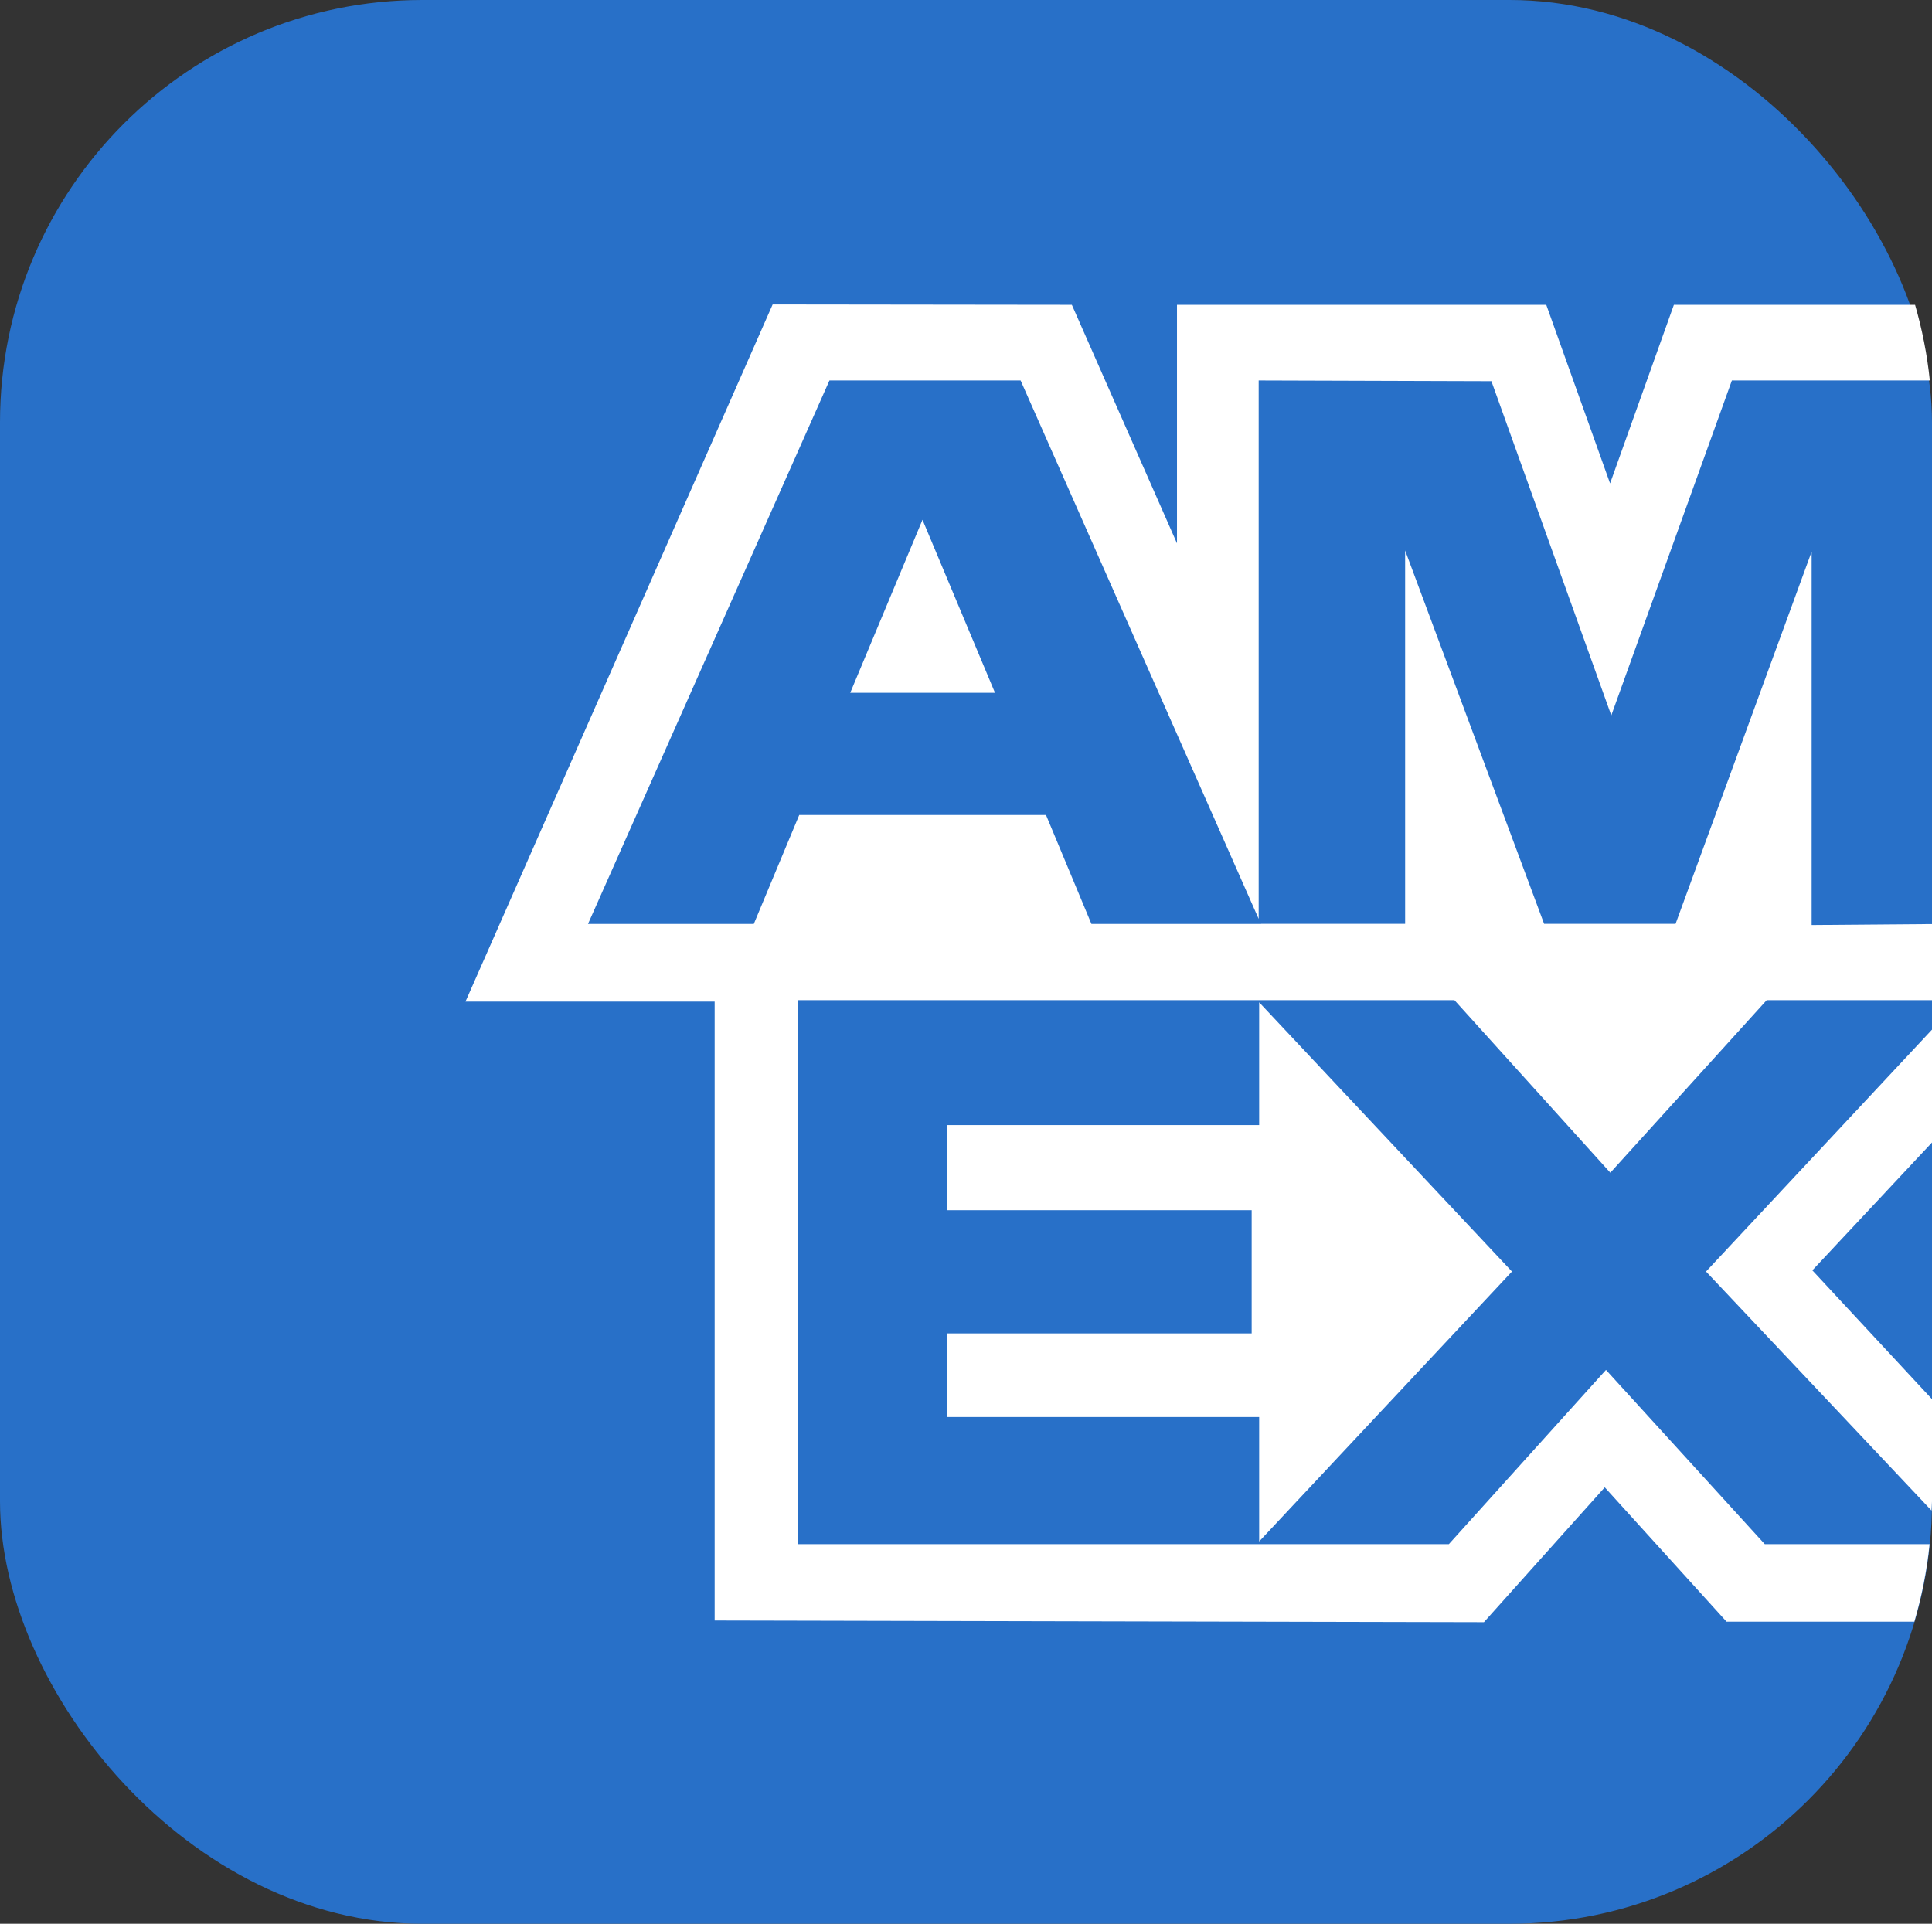 <?xml version="1.0" encoding="UTF-8" standalone="no"?>
<svg
   xmlns:dc="http://purl.org/dc/elements/1.1/"
   xmlns:cc="http://creativecommons.org/ns#"
   xmlns:rdf="http://www.w3.org/1999/02/22-rdf-syntax-ns#"
   xmlns:svg="http://www.w3.org/2000/svg"
   xmlns="http://www.w3.org/2000/svg"
   xmlns:sodipodi="http://sodipodi.sourceforge.net/DTD/sodipodi-0.dtd"
   xmlns:inkscape="http://www.inkscape.org/namespaces/inkscape"
   width="7.994mm"
   height="7.961mm"
   viewBox="0 0 7.994 7.961"
   version="1.1"
   id="svg13568"
   inkscape:version="1.0.2 (e86c8708, 2021-01-15)"
   sodipodi:docname="amex.svg">
  <rect x="0" y="0" width="7.994" height="7.961" fill="#333333" stroke="none"/>
  <defs
     id="defs13562" />
  <sodipodi:namedview
     id="base"
     pagecolor="#ffffff"
     bordercolor="#666666"
     borderopacity="1.0"
     inkscape:pageopacity="0.0"
     inkscape:pageshadow="2"
     inkscape:zoom="3.959798"
     inkscape:cx="36.225441"
     inkscape:cy="50.985629"
     inkscape:document-units="mm"
     inkscape:current-layer="layer1"
     inkscape:document-rotation="0"
     showgrid="false"
     inkscape:window-width="1920"
     inkscape:window-height="1052"
     inkscape:window-x="0"
     inkscape:window-y="28"
     inkscape:window-maximized="0" />
  <g
     inkscape:label="Layer 1"
     inkscape:groupmode="layer"
     id="layer1"
     transform="translate(-82.938,-46.668)">
    <rect
       style="fill:#2870c8;fill-opacity:1;stroke:none;stroke-width:0.05;stroke-miterlimit:4;stroke-dasharray:none"
       id="rect6067"
       width="7.994"
       height="7.961"
       x="82.938"
       y="46.668"
       ry="1.748" />
    <path
       id="path6589"
       style="fill:#ffffff;fill-opacity:1;fill-rule:evenodd;stroke:none;stroke-width:0.004"
       d="m 86.135,47.928 -1.271,2.885 h 1.031 v 2.561 l 3.183,0.007 0.5,-0.558 0.504,0.556 h 0.777 c 0.03,-0.103 0.052,-0.211 0.063,-0.321 H 90.24 l -0.657,-0.721 -0.65,0.721 h -0.785 -0.01 -1.899 v -2.251 h 1.899 0.01 0.808 l 0.645,0.714 0.647,-0.714 h 0.684 v -0.315 l -0.498,0.004 v -1.545 l -0.563,1.54 H 89.327 l -0.575,-1.545 v 1.545 h -0.596 v 5.16e-4 h -0.702 l -0.188,-0.451 h -1.021 l -0.188,0.451 H 85.371 l 0.999,-2.249 h 0.791 l 0.985,2.228 v -2.228 l 0.963,0.003 0.496,1.383 0.499,-1.386 h 0.819 c -0.011,-0.108 -0.032,-0.212 -0.061,-0.313 h -0.998 l -0.264,0.739 -0.264,-0.739 h -1.528 v 0.987 l -0.435,-0.987 z m 0.62,0.891 -0.299,0.716 h 0.599 z m 1.393,1.997 v 0.508 h -1.291 v 0.352 h 1.26 v 0.51 h -1.26 v 0.346 h 1.291 v 0.515 l 1.046,-1.117 z m 2.784,0.113 -0.935,1.001 0.933,0.989 c 2.7e-4,-0.013 0.002,-0.025 0.002,-0.038 v -0.423 l -0.495,-0.533 0.495,-0.529 z" />
  </g>
</svg>

